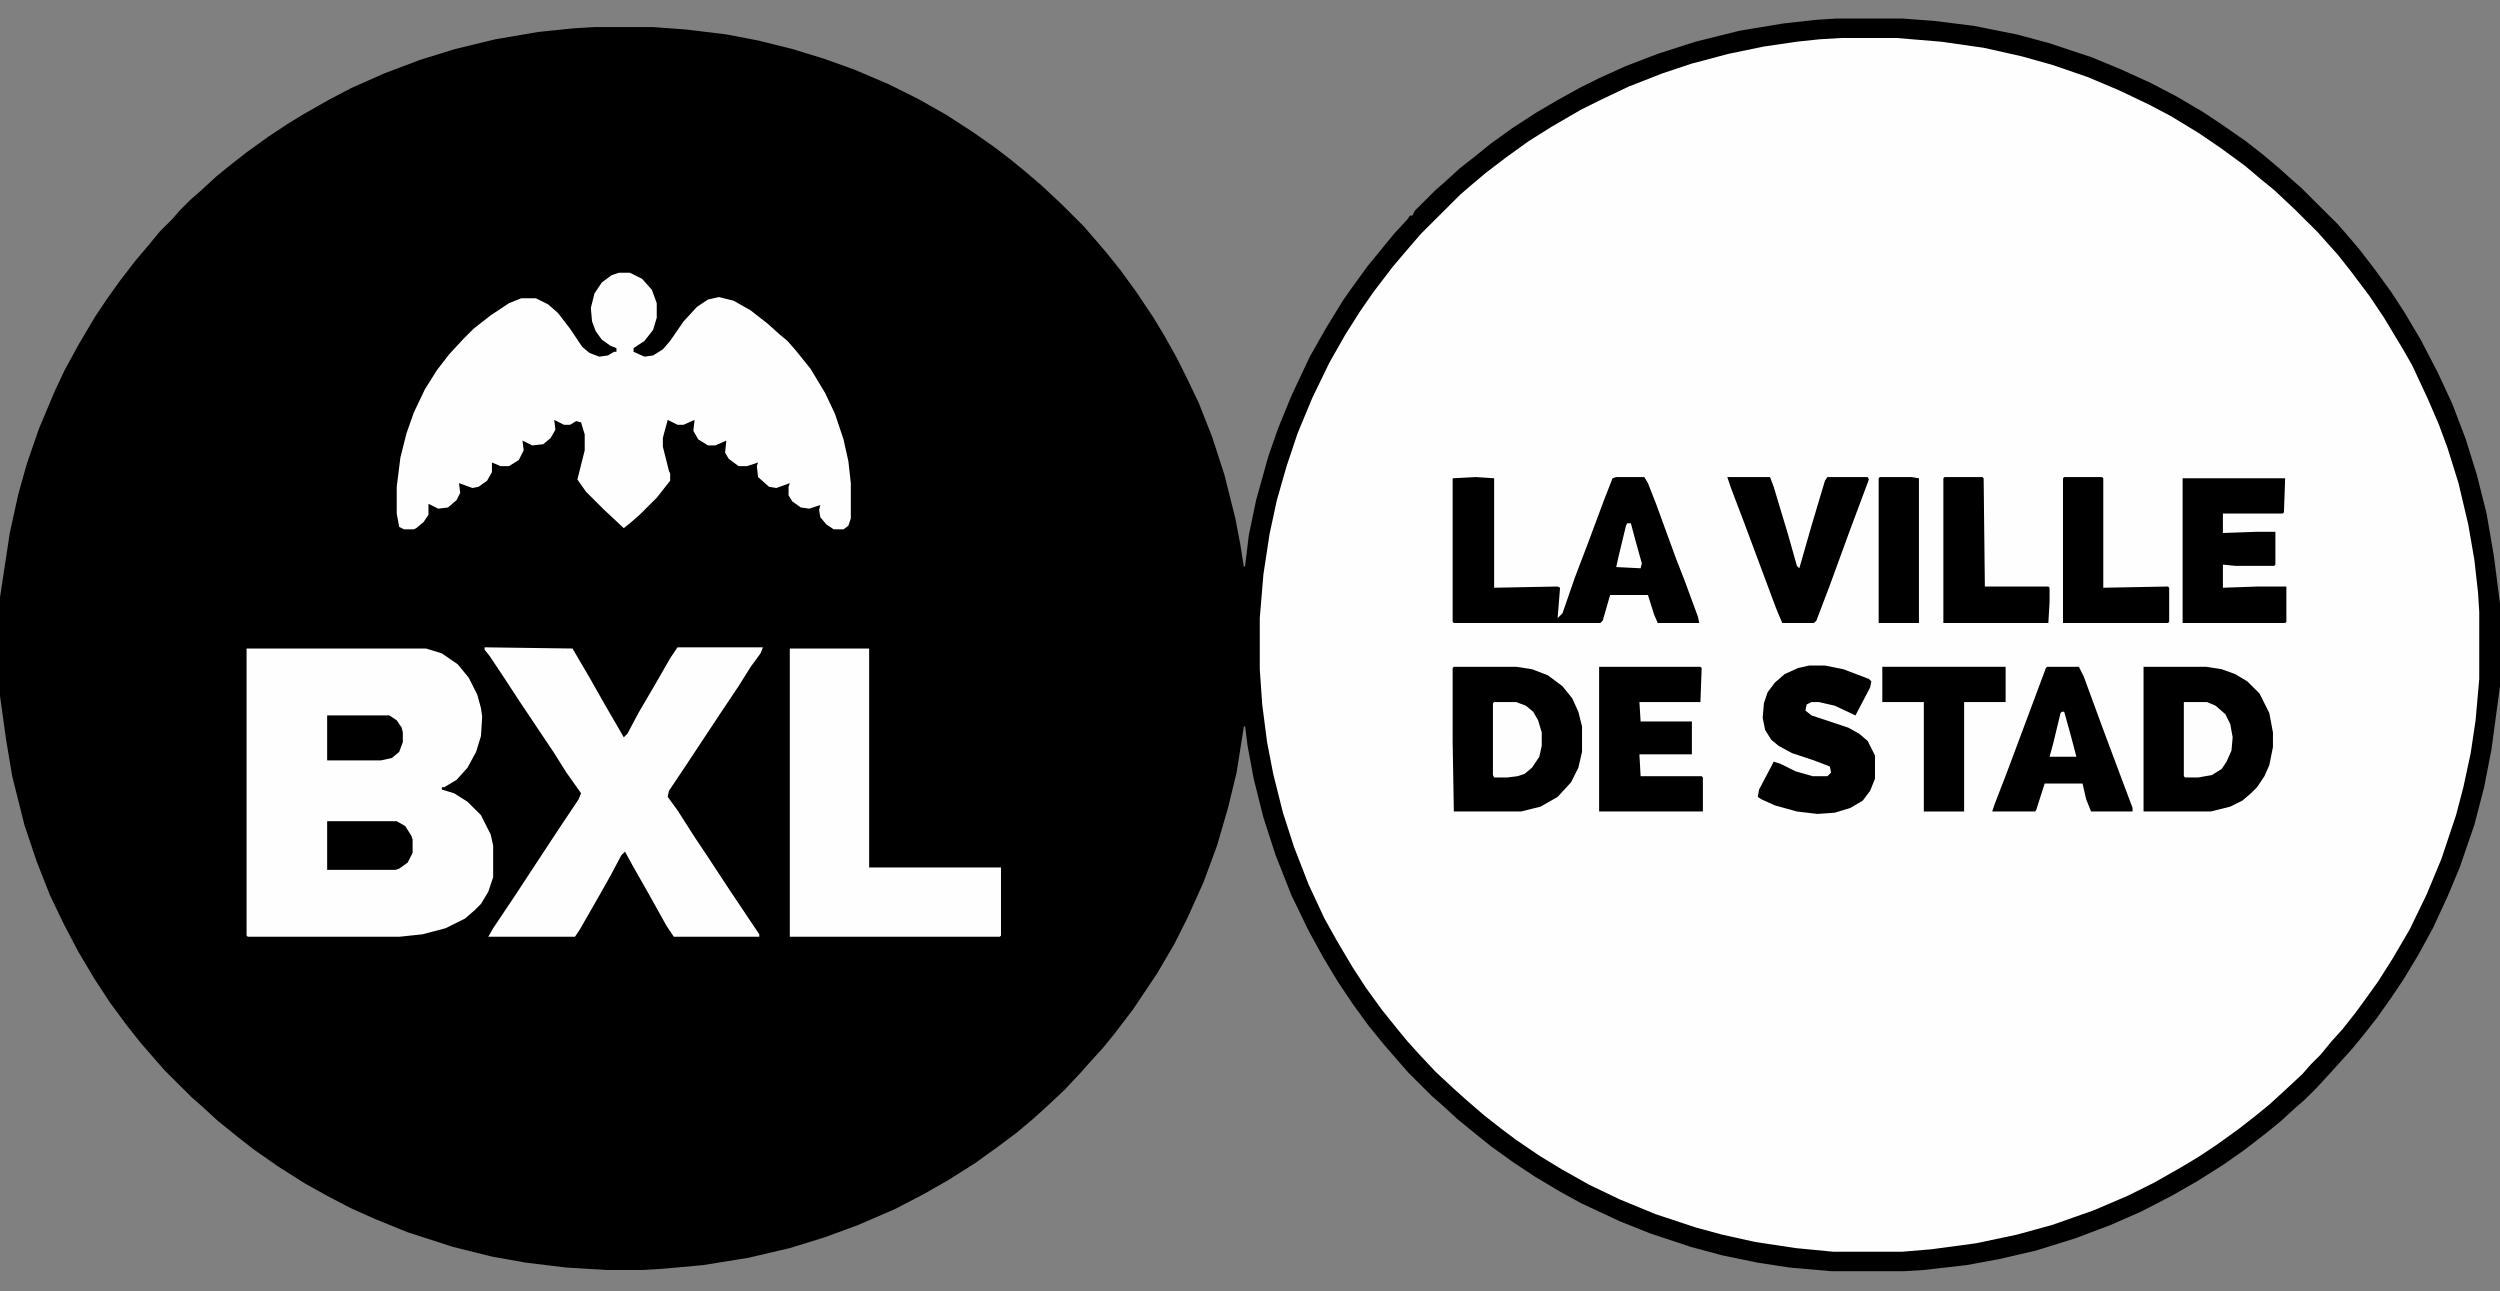 <svg xmlns="http://www.w3.org/2000/svg" width="122" height="63" viewBox="0 0 122 63" fill="none"><rect x="0" y="0" width="122" height="63" fill="#808080" stroke="none"/><g clip-path="url(#clip0_255_386)"><path d="M89.594 0.906H92.87L94.419 1.025L96.325 1.262L98.41 1.678L99.959 2.093L102.104 2.805L103.533 3.399L104.963 4.052L106.214 4.705L107.524 5.476L108.418 6.07L109.609 6.9L110.443 7.553L111.218 8.206L111.813 8.74L112.29 9.156L114.077 10.936L114.494 11.411L115.149 12.182L115.924 13.191L116.698 14.259L117.354 15.268L118.128 16.574L118.962 18.177L119.677 19.72L120.332 21.441L120.868 23.162L121.345 25.061L121.702 27.138L122 29.453V33.488L121.583 36.574L121.226 38.414L120.749 40.254L120.034 42.331L119.438 43.755L118.724 45.298L118.009 46.604L117.294 47.791L116.698 48.681L115.983 49.69L115.328 50.521L114.792 51.174L113.72 52.361L113.064 53.073L112.469 53.666L111.992 54.082L111.277 54.734L110.622 55.269L109.55 56.099L108.537 56.812L107.227 57.642L105.976 58.355L104.486 59.126L102.997 59.779L101.27 60.432L99.363 61.025L97.576 61.441L95.968 61.737L93.883 61.975L92.93 62.034H89.356L87.33 61.856L85.781 61.619L84.054 61.263L82.505 60.847L80.539 60.194L79.05 59.601L77.144 58.711L76.071 58.117L74.88 57.405L73.808 56.693L72.735 55.921L71.782 55.15L71.127 54.616L70.353 53.904L69.876 53.488L68.744 52.361L68.327 51.886L67.553 50.996L66.778 50.046L66.004 48.978L65.289 47.91L64.574 46.722L63.859 45.417L63.025 43.696L62.251 41.737L61.655 39.898L61.179 37.998L60.881 36.396L60.762 35.447H60.702L60.345 37.702L59.928 39.423L59.392 41.263L58.736 43.043L57.962 44.764L57.307 46.07L56.473 47.494L55.281 49.275L54.328 50.521L53.792 51.174L53.196 51.826L52.779 52.301L51.945 53.191L50.992 54.082L50.397 54.616L49.622 55.269L48.669 55.981L47.597 56.752L46.286 57.583L45.035 58.295L43.665 59.007L41.878 59.779L40.27 60.372L38.542 60.907L36.517 61.381L34.312 61.737L32.347 61.916L31.334 61.975H29.606L27.641 61.856L25.675 61.619L24.007 61.322L22.101 60.847L19.896 60.135L18.288 59.482L17.097 58.948L15.965 58.355L14.893 57.761L13.582 56.93L12.391 56.099L11.557 55.447L10.604 54.675L9.829 53.963L9.353 53.547L8.042 52.242L7.625 51.767L6.851 50.877L6.195 50.046L5.361 48.918L4.587 47.731L3.812 46.426L3.098 45.061L2.442 43.696L1.787 42.034L1.191 40.254L0.596 37.88L0.298 36.099L0 33.963V29.156L0.477 26.01L0.894 24.111L1.311 22.628L1.906 20.906L2.681 19.067L3.157 18.058L3.872 16.752L4.646 15.447L5.242 14.556L5.838 13.725L6.612 12.716L7.268 11.945L7.804 11.292L8.399 10.699L8.816 10.224L9.293 9.749L9.77 9.334L10.544 8.622L11.199 8.087L12.033 7.435L13.105 6.663L13.999 6.07L14.773 5.595L16.024 4.883L17.156 4.289L18.765 3.577L20.492 2.924L22.22 2.39L24.186 1.915L26.27 1.559L27.998 1.381L29.011 1.322H31.87L33.478 1.44L35.444 1.678L36.993 1.975L38.661 2.39L40.21 2.865L41.699 3.399L43.367 4.111L44.797 4.823L46.167 5.595L47.537 6.485L48.55 7.197L49.324 7.791L49.98 8.325L50.813 9.037L51.767 9.927L52.839 10.995L53.256 11.47L53.971 12.301L54.685 13.191L55.46 14.259L56.294 15.506L56.83 16.396L57.426 17.464L57.902 18.414L58.498 19.66L59.153 21.322L59.749 23.162L60.285 25.298L60.523 26.544L60.702 27.672L60.762 27.613L60.94 26.129L61.298 24.408L61.894 22.271L62.37 20.906L63.025 19.304L63.919 17.405L64.693 16.04L65.527 14.675L65.944 14.082L66.719 13.013L67.493 12.064L68.029 11.411L68.685 10.699L68.804 10.521H68.923L69.042 10.283L70.055 9.274L70.531 8.859L71.246 8.206L72.08 7.553L72.735 7.019L73.808 6.248L74.999 5.476L76.012 4.883L77.084 4.289L78.037 3.814L79.348 3.221L80.897 2.627L82.743 2.034L84.888 1.5L87.032 1.144L88.641 0.966L89.594 0.906Z" fill="black"></path><path d="M89.832 1.856H92.572L94.717 2.034L96.802 2.331L98.648 2.746L100.138 3.162L101.865 3.755L103.414 4.408L104.903 5.12L105.916 5.654L107.286 6.485L108.418 7.257L109.55 8.087L110.324 8.74L110.979 9.274L111.992 10.224L113.124 11.351L113.541 11.826L114.077 12.42L114.732 13.251L115.626 14.438L116.341 15.506L117.234 16.989L117.711 17.82L118.485 19.482L119.021 20.728L119.438 21.856L119.975 23.577L120.451 25.595L120.749 27.316L120.928 28.918L120.987 29.868V33.132L120.809 35.15L120.57 36.752L120.213 38.414L119.855 39.779L119.141 41.915L118.426 43.636L117.592 45.358L116.758 46.782L116.043 47.91L115.447 48.74L114.971 49.393L114.315 50.224L113.779 50.818L113.243 51.47L112.767 51.945L112.35 52.42L111.456 53.251L110.741 53.904L110.086 54.438L109.252 55.09L108.18 55.862L107.286 56.456L106.393 56.99L105.142 57.702L103.831 58.355L102.163 59.067L100.138 59.779L98.41 60.254L96.444 60.669L94.24 60.966L92.811 61.085H89.475L87.628 60.907L85.662 60.61L84.054 60.254L82.743 59.898L80.777 59.245L79.05 58.533L77.561 57.821L76.19 57.049L75.118 56.396L73.986 55.625L73.272 55.09L72.438 54.438L71.544 53.666L70.948 53.132L70.055 52.301L69.221 51.411L68.685 50.818L68.148 50.165L67.434 49.275L66.659 48.206L66.004 47.197L65.23 45.892L64.634 44.823L63.859 43.162L63.145 41.322L62.608 39.66L62.132 37.761L61.834 36.218L61.596 34.378L61.477 32.657V30.165L61.655 28.028L61.953 26.07L62.31 24.408L62.787 22.746L63.323 21.144L64.038 19.423L64.872 17.702L65.647 16.337L66.361 15.209L67.017 14.26L67.97 13.013L68.625 12.242L69.34 11.411L71.246 9.512L71.723 9.096L72.497 8.444L73.51 7.672L74.582 6.9L75.714 6.188L77.144 5.357L78.097 4.883L79.467 4.23L81.135 3.577L82.564 3.102L84.352 2.627L86.079 2.271L87.688 2.034L88.819 1.915L89.832 1.856Z" fill="#FEFEFE"></path><path d="M30.202 13.31H30.738L31.334 13.607L31.811 14.141L32.049 14.794V15.506L31.87 16.099L31.453 16.634L30.917 16.99V17.168L31.453 17.405L31.87 17.346L32.347 17.049L32.704 16.634L33.359 15.684L34.015 14.972L34.551 14.616L35.087 14.497L35.802 14.675L36.636 15.15L37.47 15.803L38.065 16.337L38.423 16.634L38.84 17.108L39.555 17.998L40.27 19.185L40.746 20.194L41.163 21.441L41.401 22.509L41.52 23.577V25.298L41.401 25.654L41.163 25.832H40.687L40.329 25.595L40.031 25.239L39.972 24.883L40.031 24.645L39.495 24.823L39.078 24.764L38.661 24.467L38.482 24.171V23.755L38.542 23.577L37.887 23.814L37.529 23.755L36.993 23.28L36.934 22.746L36.993 22.568L36.457 22.746H36.04L35.563 22.39L35.385 22.093L35.444 21.5L34.908 21.737H34.551L34.074 21.441L33.836 21.025L33.895 20.491L33.359 20.729H33.062L32.585 20.491L32.406 21.144L32.347 21.381V21.797L32.645 22.984L32.704 23.102V23.459L32.049 24.289L31.215 25.12L30.738 25.536L30.44 25.773L29.487 24.883L28.594 23.993L28.177 23.399L28.534 21.975V21.203L28.355 20.61L28.117 20.55L27.819 20.729H27.521L27.045 20.491L27.105 20.966L26.866 21.381L26.509 21.678L25.973 21.737L25.496 21.5L25.556 21.975L25.317 22.45L24.841 22.746H24.424L24.007 22.568V23.043L23.769 23.459L23.352 23.755L23.054 23.814L22.398 23.577L22.458 24.052L22.279 24.408L21.862 24.764L21.386 24.823L20.909 24.586V25.12L20.671 25.476L20.314 25.773L20.194 25.832H19.718L19.48 25.714L19.36 25.061V23.755L19.539 22.331L19.837 21.144L20.194 20.135L20.73 19.007L21.326 18.058L21.922 17.286L22.637 16.515L23.113 16.04L23.947 15.387L24.841 14.794L25.436 14.556H26.151L26.747 14.853L27.224 15.268L27.819 16.04L28.415 16.93L28.773 17.227L29.249 17.405L29.666 17.346L29.964 17.168H30.083V16.99L29.785 16.871L29.368 16.574L29.07 16.159L28.892 15.684L28.832 15.031L29.011 14.319L29.368 13.785L29.845 13.429L30.202 13.31Z" fill="#FEFEFE"></path><path d="M12.033 31.648H20.79L21.564 31.886L22.339 32.42L22.875 33.073L23.292 33.904L23.471 34.556L23.53 34.972L23.471 35.921L23.232 36.693L22.815 37.464L22.279 38.058L21.684 38.414H21.564V38.533L22.16 38.711L22.815 39.126L23.471 39.779L23.947 40.728L24.066 41.263V42.806L23.828 43.518L23.471 44.111L23.173 44.408L22.696 44.823L21.743 45.298L20.611 45.595L19.48 45.714H12.093L12.033 45.654V31.648Z" fill="#FEFEFE"></path><path d="M23.649 31.589L27.939 31.648L28.773 33.073L29.547 34.438L30.202 35.565L30.44 35.981L30.619 35.803L31.155 34.794L31.989 33.369L32.704 32.123L33.062 31.589H37.231L37.112 31.886L36.636 32.538L36.04 33.488L35.206 34.734L33.478 37.346L32.645 38.592L32.585 38.889L33.062 39.541L33.895 40.847L34.491 41.737L35.623 43.459L37.053 45.595V45.714H32.883L32.525 45.179L31.632 43.577L30.857 42.212L30.5 41.559L30.321 41.737L29.785 42.746L29.249 43.696L28.296 45.358L28.058 45.714H23.828L24.066 45.298L25.139 43.696L26.151 42.153L27.283 40.432L28.236 39.007L28.355 38.711L27.641 37.702L27.045 36.752L25.377 34.26L24.483 32.895L23.888 32.004L23.649 31.708V31.589Z" fill="#FEFEFE"></path><path d="M38.542 31.648H42.414V42.331H48.848V45.654L48.788 45.714H38.542V31.648Z" fill="#FEFEFE"></path><path d="M72.02 23.28L72.914 23.34V28.681L76.012 28.622L76.131 28.681L76.012 30.165L76.25 29.927L76.846 28.206L77.501 26.485L78.275 24.408L78.692 23.34L78.871 23.28H80.241L80.42 23.577L80.837 24.645L81.79 27.257L82.207 28.325L82.862 30.105L82.922 30.402H80.897L80.718 29.987L80.42 29.037H78.573L78.216 30.283L78.097 30.402H70.948L70.889 30.343V23.34L72.02 23.28Z" fill="black"></path><path d="M104.605 32.539H107.644L108.418 32.657L109.073 32.895L109.669 33.251L110.265 33.844L110.741 34.794L110.92 35.743V36.456L110.741 37.346L110.503 37.88L110.146 38.414L109.848 38.711L109.431 39.067L108.835 39.364L107.882 39.601H104.605V32.539Z" fill="black"></path><path d="M70.948 32.539H73.986L74.761 32.657L75.535 32.954L76.25 33.488L76.727 34.082L77.024 34.734L77.203 35.447V36.693L77.024 37.464L76.667 38.177L76.012 38.889L75.178 39.364L74.225 39.601H70.948L70.889 36.218V32.598L70.948 32.539Z" fill="black"></path><path d="M106.512 23.34H111.516L111.456 25.001L111.396 25.061H108.478V26.01L110.146 25.951H111.039V27.553L110.979 27.613H109.073L108.478 27.553V28.681L110.205 28.622H111.575V30.343L111.516 30.402H106.512V23.34Z" fill="black"></path><path d="M78.037 32.539H82.981L83.041 32.598L82.981 34.26H80.003L80.062 35.209H82.564V36.812H80.003L80.062 37.88H83.041L83.101 37.939V39.601H78.037V32.539Z" fill="black"></path><path d="M88.283 32.479H89.058L89.951 32.657L91.202 33.132L91.321 33.251L91.262 33.547L90.547 34.913L89.534 34.438L88.76 34.26H88.402L88.164 34.378L88.105 34.675L88.402 34.913L90.189 35.506L90.726 35.803L91.143 36.159L91.5 36.871V37.999L91.262 38.592L90.904 39.067L90.309 39.423L89.534 39.66L88.7 39.72L87.688 39.601L86.615 39.304L85.96 39.008L85.781 38.889L85.841 38.533L86.436 37.405L86.556 37.168L86.913 37.286L87.628 37.642L88.462 37.88H89.177L89.356 37.702L89.296 37.405L88.522 37.108L87.449 36.752L86.794 36.396L86.436 36.099L86.139 35.625L86.019 35.031L86.079 34.319L86.258 33.785L86.615 33.31L87.092 32.895L87.747 32.598L88.283 32.479Z" fill="black"></path><path d="M99.899 32.539H101.448L101.687 33.013L102.58 35.447L103.533 37.998L104.069 39.423V39.601H102.044L101.806 39.007L101.627 38.236H99.78L99.363 39.542L99.304 39.601H97.219L97.338 39.245L97.934 37.702L99.065 34.675L99.84 32.598L99.899 32.539Z" fill="black"></path><path d="M84.292 23.28H86.377L86.556 23.755L87.27 26.129L87.688 27.613L87.807 27.731L88.402 25.654L89.058 23.458L89.177 23.28H91.143L91.202 23.399L90.249 25.951L89.296 28.562L88.641 30.283L88.522 30.402H86.973L86.675 29.69L85.126 25.536L84.471 23.814L84.292 23.28Z" fill="black"></path><path d="M91.857 32.539H97.874V34.26H95.849V39.601H93.883V34.26H91.857V32.539Z" fill="black"></path><path d="M100.733 23.28H102.58L102.64 23.34V28.681L105.797 28.622L105.856 28.681V30.343L105.797 30.402H100.674V23.34L100.733 23.28Z" fill="black"></path><path d="M94.895 23.28H96.742L96.802 23.34L96.861 28.622H99.959L100.019 28.681V29.393L99.959 30.402H94.836V23.34L94.895 23.28Z" fill="black"></path><path d="M91.738 23.28H93.287L93.644 23.34V30.402H91.679V23.34L91.738 23.28Z" fill="black"></path><path d="M15.965 40.076H19.36L19.777 40.313L20.075 40.788L20.135 40.966V41.619L19.896 42.093L19.48 42.39L19.301 42.45H15.965V40.076Z" fill="black"></path><path d="M15.965 34.913H19.003L19.36 35.15L19.599 35.506L19.658 35.743V36.218L19.48 36.693L19.122 36.99L18.586 37.108H15.965V34.913Z" fill="black"></path><path d="M72.914 34.26H73.986L74.463 34.438L74.82 34.734L75.059 35.15L75.237 35.743V36.396L75.118 36.93L74.761 37.464L74.403 37.761L74.046 37.88L73.569 37.939H72.914L72.855 37.821V34.319L72.914 34.26Z" fill="#FEFEFE"></path><path d="M106.571 34.26H107.703L108.12 34.438L108.597 34.853L108.835 35.328L108.954 35.981L108.895 36.633L108.656 37.168L108.418 37.524L107.941 37.821L107.286 37.939H106.631L106.571 37.88V34.26Z" fill="#FEFEFE"></path><path d="M100.614 34.734H100.733L101.031 35.803L101.329 36.93H100.019L100.197 36.277L100.555 34.794L100.614 34.734Z" fill="#FEFEFE"></path><path d="M79.407 25.536H79.586L79.824 26.426L80.122 27.494L80.062 27.732L78.871 27.672L78.99 27.138L79.348 25.654L79.407 25.536Z" fill="#FEFEFE"></path></g><defs><clipPath id="clip0_255_386"><rect width="122" height="63" fill="white"></rect></clipPath></defs></svg>
